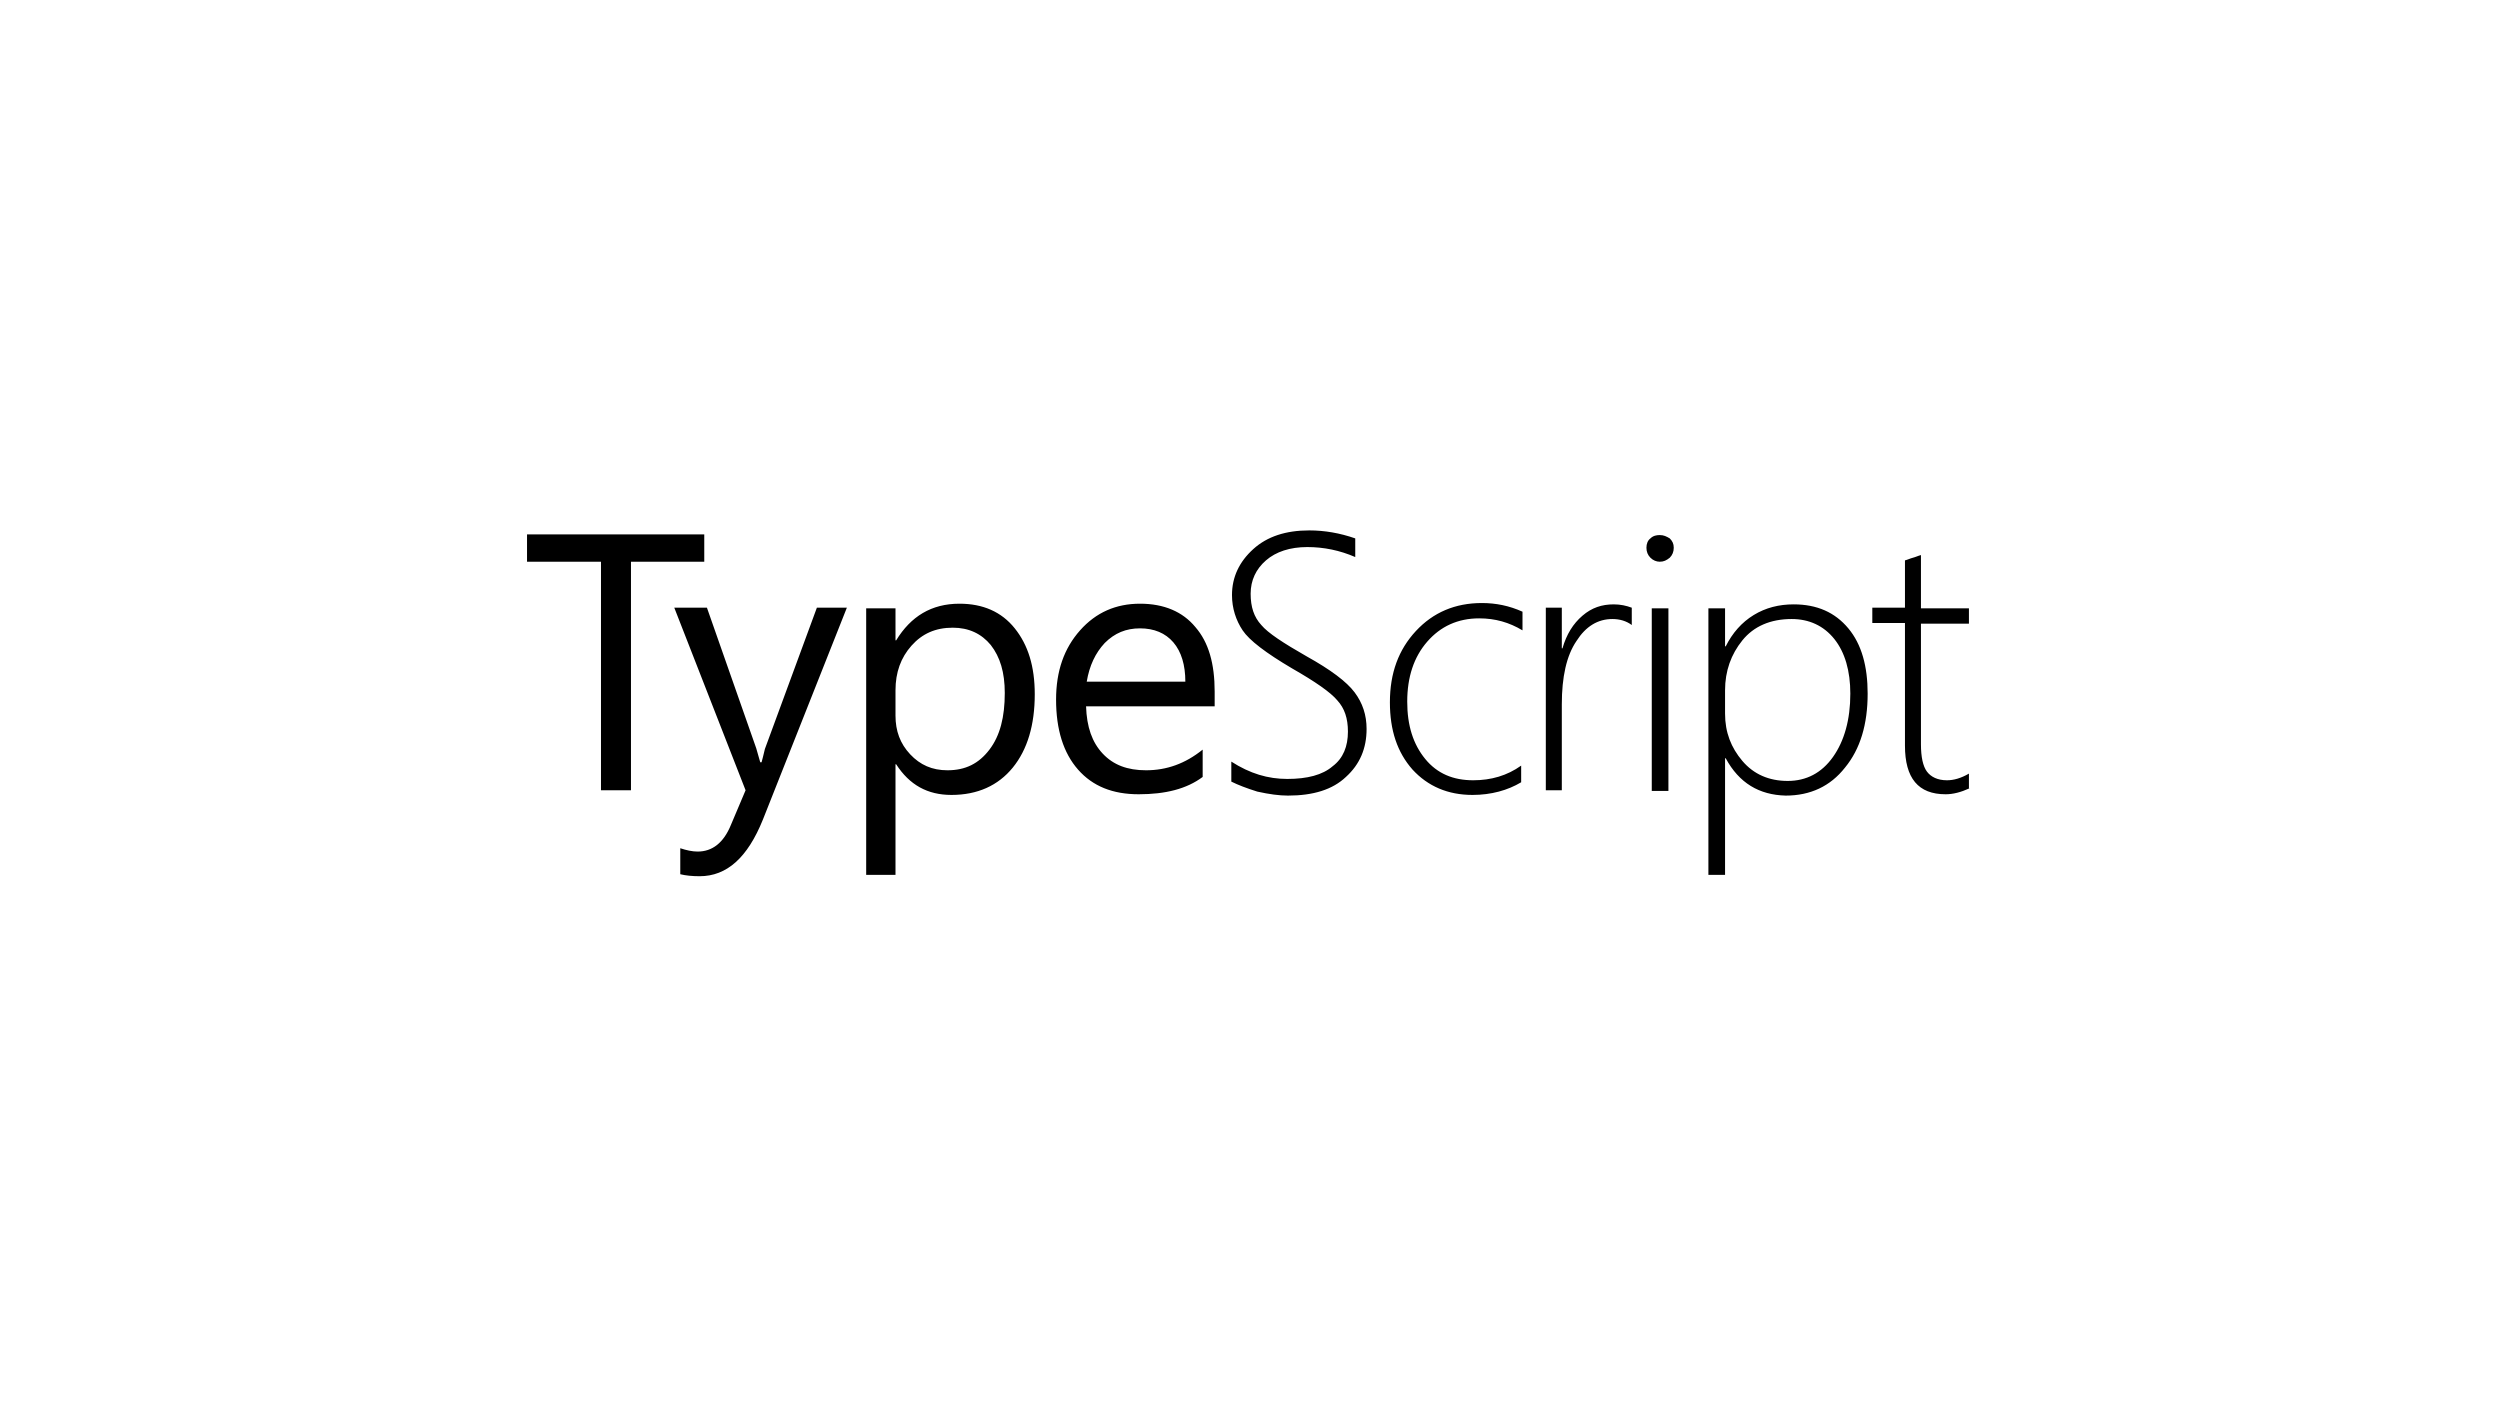 <svg width="740" height="416" viewBox="0 0 740 416" fill="none" xmlns="http://www.w3.org/2000/svg">
<g clip-path="url(#clip0_1131_757)">
<path d="M208.66 166.27H186.768V233.919H177.892V166.27H156V158.184H208.463V166.27H208.66Z" fill="black"/>
<path d="M250.67 179.879L225.819 242.597C221.283 253.839 215.168 259.362 207.082 259.362C204.913 259.362 202.94 259.164 201.362 258.77V251.078C203.138 251.67 204.913 252.064 206.49 252.064C210.829 252.064 214.182 249.5 216.352 244.175L220.691 233.919L199.587 179.879H209.252L223.847 221.494C224.044 222.085 224.438 223.466 225.03 225.636H225.424C225.622 224.847 226.016 223.466 226.41 221.691L241.794 179.879H250.67ZM265.265 226.227H265.067V258.967H256.389V180.076H265.067V189.543H265.265C269.604 182.442 275.718 178.695 284.001 178.695C290.904 178.695 296.427 181.062 300.371 185.993C304.316 190.923 306.288 197.235 306.288 205.518C306.288 214.591 304.119 221.888 299.78 227.213C295.441 232.539 289.326 235.3 281.635 235.3C274.534 235.3 269.209 232.341 265.265 226.227ZM265.067 204.335V211.83C265.067 216.366 266.448 220.113 269.406 223.269C272.365 226.424 275.915 228.002 280.451 228.002C285.776 228.002 289.721 226.03 292.877 221.888C296.032 217.746 297.413 212.224 297.413 205.124C297.413 199.01 296.032 194.473 293.271 190.923C290.51 187.57 286.762 185.795 282.029 185.795C276.901 185.795 272.956 187.57 269.801 191.121C266.645 194.671 265.067 199.01 265.067 204.335ZM359.737 209.068H321.475C321.672 215.182 323.25 219.719 326.405 223.072C329.561 226.424 333.703 228.002 339.225 228.002C345.339 228.002 350.862 226.03 355.99 221.888V229.975C351.256 233.525 344.945 235.103 337.056 235.103C329.364 235.103 323.447 232.736 319.108 227.805C314.769 222.874 312.599 215.971 312.599 207.096C312.599 198.615 314.966 191.909 319.7 186.584C324.433 181.259 330.35 178.695 337.45 178.695C344.55 178.695 350.073 181.062 353.82 185.598C357.765 190.134 359.54 196.446 359.54 204.729V209.068H359.737ZM350.862 201.771C350.862 196.84 349.678 192.896 347.312 190.134C344.945 187.373 341.592 185.993 337.45 185.993C333.308 185.993 329.956 187.373 326.997 190.332C324.236 193.29 322.461 197.037 321.672 201.771H350.862ZM364.471 231.355V225.438C369.993 228.988 375.318 230.566 381.038 230.566C386.955 230.566 391.491 229.383 394.449 226.819C397.605 224.452 398.986 220.902 398.986 216.563C398.986 212.618 397.999 209.66 395.83 207.293C393.858 204.927 389.321 201.771 382.418 197.826C374.726 193.29 369.796 189.543 367.823 186.584C365.851 183.626 364.668 180.076 364.668 176.131C364.668 170.806 366.837 166.27 370.979 162.522C375.121 158.775 380.643 157 387.546 157C392.083 157 396.619 157.789 401.155 159.367V164.889C396.619 162.917 391.885 161.931 386.955 161.931C381.827 161.931 377.685 163.311 374.726 165.875C371.768 168.439 370.19 171.792 370.19 175.737C370.19 179.681 371.176 182.64 373.346 185.006C375.318 187.373 379.854 190.332 386.757 194.276C393.858 198.221 398.591 201.771 400.958 204.927C403.325 208.082 404.508 211.632 404.508 215.774C404.508 221.494 402.536 226.227 398.394 229.975C394.449 233.722 388.73 235.497 381.235 235.497C378.671 235.497 375.713 235.103 372.162 234.314C369.007 233.327 366.443 232.341 364.471 231.355ZM450.265 231.552C446.32 233.919 441.39 235.3 435.867 235.3C428.57 235.3 422.653 232.736 418.117 227.805C413.58 222.677 411.411 216.169 411.411 207.885C411.411 199.207 413.975 192.304 419.103 186.782C424.231 181.259 430.739 178.498 438.628 178.498C442.77 178.498 446.715 179.287 450.659 181.062V186.584C446.715 184.218 442.573 183.034 437.84 183.034C431.528 183.034 426.4 185.401 422.456 189.937C418.511 194.473 416.539 200.39 416.539 207.688C416.539 214.788 418.314 220.31 421.864 224.649C425.414 228.988 430.148 230.961 436.064 230.961C441.39 230.961 446.123 229.58 450.265 226.622V231.552ZM483.005 185.006C481.427 183.823 479.455 183.231 477.285 183.231C472.946 183.231 469.396 185.401 466.635 189.74C463.676 194.079 462.296 200.39 462.296 208.477V233.919H457.562V179.879H462.296V191.909H462.493C463.677 187.768 465.649 184.612 468.41 182.245C471.171 179.878 474.13 178.892 477.68 178.892C479.652 178.892 481.427 179.287 483.005 179.879V185.006ZM491.289 166.27C490.302 166.27 489.316 165.875 488.527 165.086C487.738 164.297 487.344 163.311 487.344 162.128C487.344 160.945 487.738 159.958 488.527 159.367C489.316 158.578 490.302 158.381 491.289 158.381C492.472 158.381 493.261 158.775 494.247 159.367C495.036 160.156 495.43 160.945 495.43 162.128C495.43 163.311 495.036 164.297 494.247 165.086C493.261 165.875 492.472 166.27 491.289 166.27ZM488.922 234.116V180.076H493.852V234.116H488.922ZM510.814 224.452H510.617V258.967H505.686V180.076H510.617V191.318H510.814C512.786 187.373 515.548 184.218 519.098 182.048C522.648 179.879 526.592 178.892 530.931 178.892C537.834 178.892 543.16 181.259 547.104 185.993C551.049 190.726 552.824 197.235 552.824 205.321C552.824 214.394 550.654 221.691 546.118 227.213C541.779 232.736 535.862 235.497 528.565 235.497C520.676 235.3 514.759 231.75 510.814 224.452ZM510.617 204.335V211.238C510.617 216.76 512.392 221.297 515.745 225.241C519.098 229.186 523.634 231.158 529.156 231.158C534.679 231.158 539.215 228.791 542.568 224.058C545.921 219.324 547.696 213.013 547.696 205.321C547.696 198.615 546.118 193.093 542.962 189.148C539.807 185.204 535.468 183.231 530.34 183.231C524.028 183.231 519.098 185.401 515.745 189.543C512.392 193.685 510.617 198.615 510.617 204.335ZM583 233.327C580.436 234.511 578.069 235.103 575.9 235.103C567.813 235.103 563.869 230.369 563.869 220.705V184.415H554.204V179.879H563.869V165.875C564.658 165.678 565.446 165.284 566.235 165.086C567.024 164.889 567.813 164.495 568.602 164.297V180.076H582.803V184.612H568.602V220.31C568.602 224.058 569.194 226.819 570.377 228.397C571.561 229.975 573.533 230.961 576.294 230.961C578.266 230.961 580.436 230.369 582.803 228.988V233.327H583Z" fill="black"/>
</g>
<defs>
<clipPath id="clip0_1131_757">
<rect width="427" height="102.362" fill="white" transform="translate(156 157)"/>
</clipPath>
</defs>
</svg>
